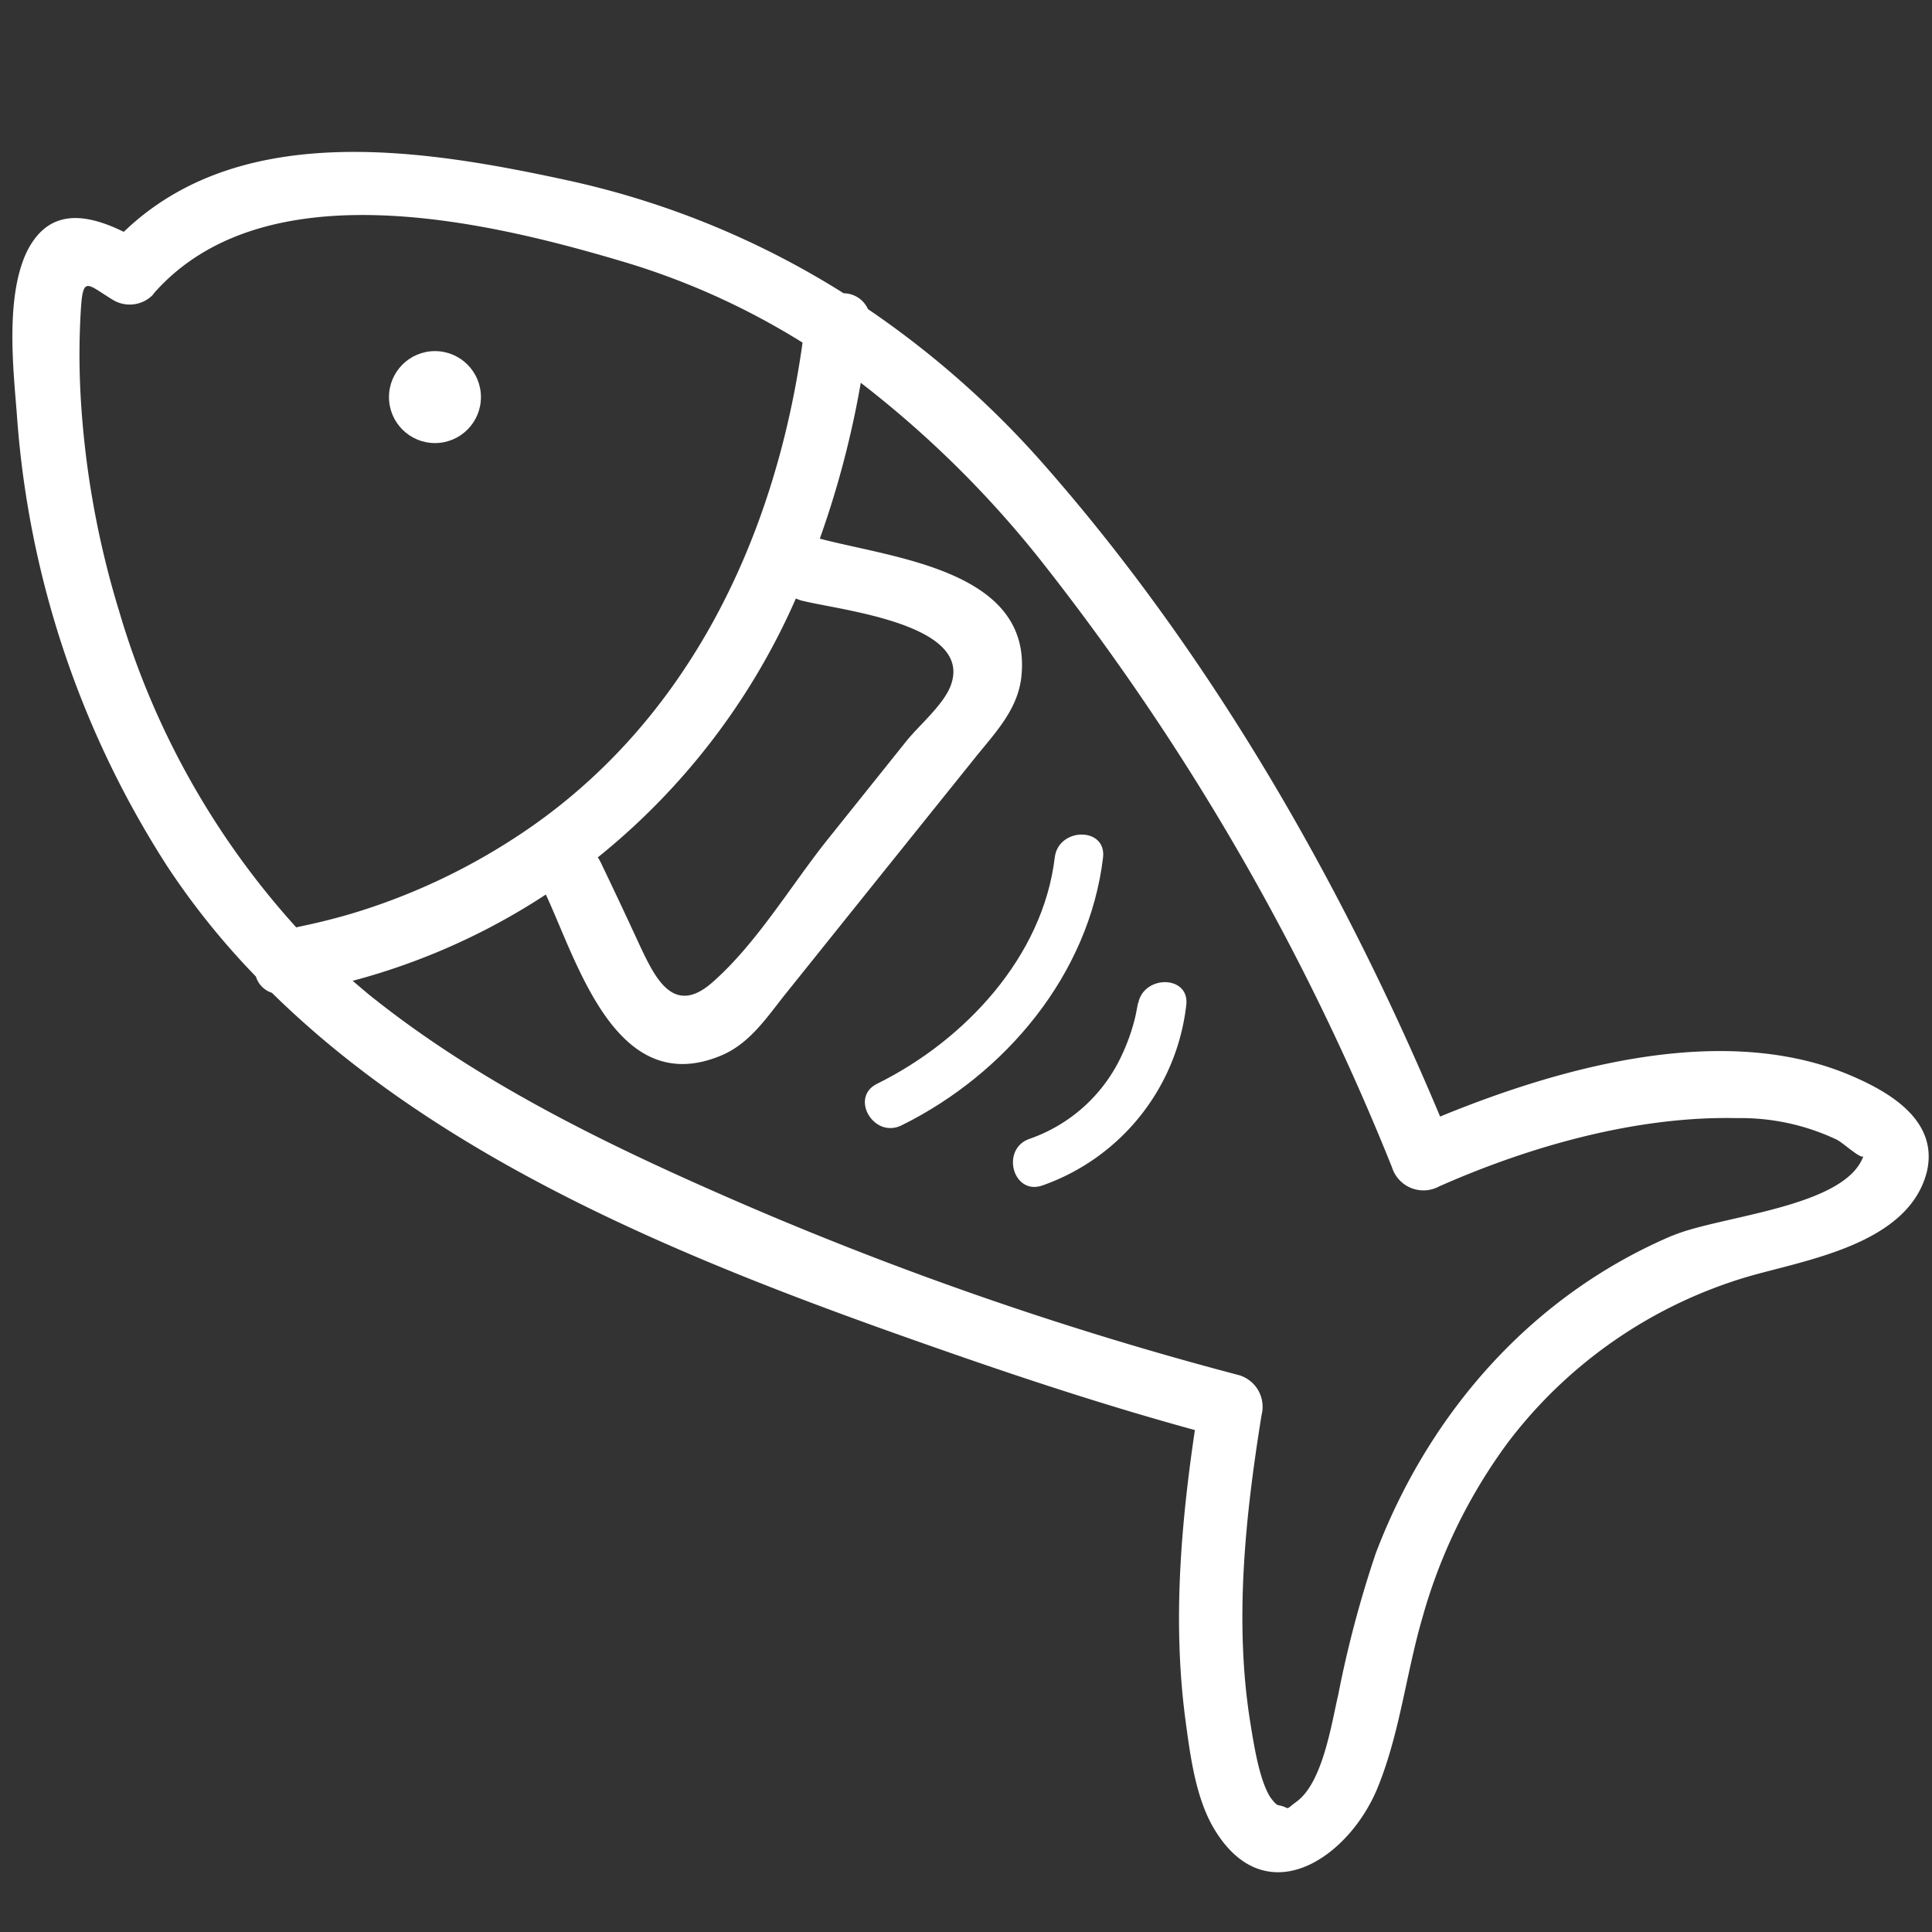 <svg id="Vrstva_1" data-name="Vrstva 1" xmlns="http://www.w3.org/2000/svg" viewBox="0 0 150 150"><rect x="0" y="0" width="150" height="150" fill="#333333" stroke="none"/><defs><style>.cls-1{fill:#ffffff;}</style></defs><title>icon</title><path class="cls-1" d="M143.64,83.48c-9.69-4.1-22.15-.77-31.83,3.21C104.22,68.58,94,50.79,81.06,36.08A72.17,72.17,0,0,0,67.39,24a2.09,2.09,0,0,0-1.89-1.23A66.85,66.85,0,0,0,44.06,14C32.7,11.53,18.62,9.33,9.61,18,6.8,16.63,3.73,16,2,19.72.47,23.18,1,28.39,1.3,32.05A74.33,74.33,0,0,0,13,67.28a58.65,58.65,0,0,0,6.87,8.54,1.9,1.9,0,0,0,1.24,1.26c14.23,14,34.8,21.74,53.15,28.12,6.1,2.12,12.27,4.12,18.51,5.83-1.1,7.45-1.73,15-.73,22.52.37,2.74.79,6.12,2.29,8.55,4,6.51,10.39,2.14,12.62-3.28,1.74-4.26,2.21-8.85,3.49-13.24A41.81,41.81,0,0,1,117.07,112,36.26,36.26,0,0,1,135.6,99.15c4.53-1.33,12.56-2.5,14-8.17C150.52,87.05,146.81,84.82,143.64,83.48ZM62.13,46.6c2.8.76,13.56,1.76,11.67,6.66-.56,1.47-2.45,3.06-3.43,4.28l-6.06,7.57c-2.84,3.54-5.55,8.14-9,11.16-3,2.65-4.43-.33-5.57-2.72Q48.23,70.27,46.66,67a2.55,2.55,0,0,0-.25-.43A53.14,53.14,0,0,0,61.79,46.47Zm-52.88.85a70.36,70.36,0,0,1-3-16.9A57.24,57.24,0,0,1,6.28,24c.17-2.65.5-1.91,2.55-.68a2.52,2.52,0,0,0,3-.39l.19-.24c8.45-9.47,25.26-5.66,36-2.48A57,57,0,0,1,62.31,26.6c-2.15,15.42-9.13,30-22.56,38.59a49,49,0,0,1-12.44,5.74c-1.32.39-2.65.72-4,1L23,72A62.88,62.88,0,0,1,9.25,47.45Zm89.29,92Zm31.33-43.53C119,100.53,111,109.6,106.82,120.58a85.84,85.84,0,0,0-2.92,11c-.52,2.22-1.2,6.84-3.25,8.31-1,.75-.38.47-1.37.27-.19,0-.49-.4-.66-.63-.83-1.33-1.24-3.89-1.53-5.68-1.29-7.9-.4-16.19.86-24a2.56,2.56,0,0,0-1.74-3.08,271.09,271.09,0,0,1-40.15-14c-9.6-4.21-19.3-9-27.5-15.62l-1.18-1a51.28,51.28,0,0,0,15-6.7l0,0C44.86,74.79,47.84,85.24,55.87,82c2.32-.92,3.65-3,5.14-4.86l7.45-9.29,7.23-9c1.54-1.92,3.35-3.76,3.61-6.33.86-8.22-9.87-9.17-15.65-10.7a73.2,73.2,0,0,0,3.18-12.1A80.82,80.82,0,0,1,81.19,44a190.41,190.41,0,0,1,26.88,46.62,2.56,2.56,0,0,0,3.67,1.49c7.07-3.13,15.35-5.47,23.1-5.3a17.41,17.41,0,0,1,7.76,1.67c.62.32,2.23,1.88,2.11,1.11a.24.24,0,0,0,0,.11l-.07.15C143.1,93.78,133.48,94.4,129.87,95.93Z"/><circle class="cls-1" cx="33.77" cy="30.83" r="3.57"/><path class="cls-1" d="M70,87.37c8.09-4,14.56-11.74,15.64-20.79.28-2.39-3.47-2.37-3.75,0-.92,7.71-7,14.21-13.79,17.56-2.16,1.06-.26,4.3,1.9,3.23Z"/><path class="cls-1" d="M88.35,78.08c.09-.76-.13.56-.21.88a15.38,15.38,0,0,1-1.06,3,12.34,12.34,0,0,1-7.15,6.46c-2.26.79-1.29,4.41,1,3.62a16.87,16.87,0,0,0,11.17-14c.29-2.39-3.46-2.37-3.75,0Z"/></svg>